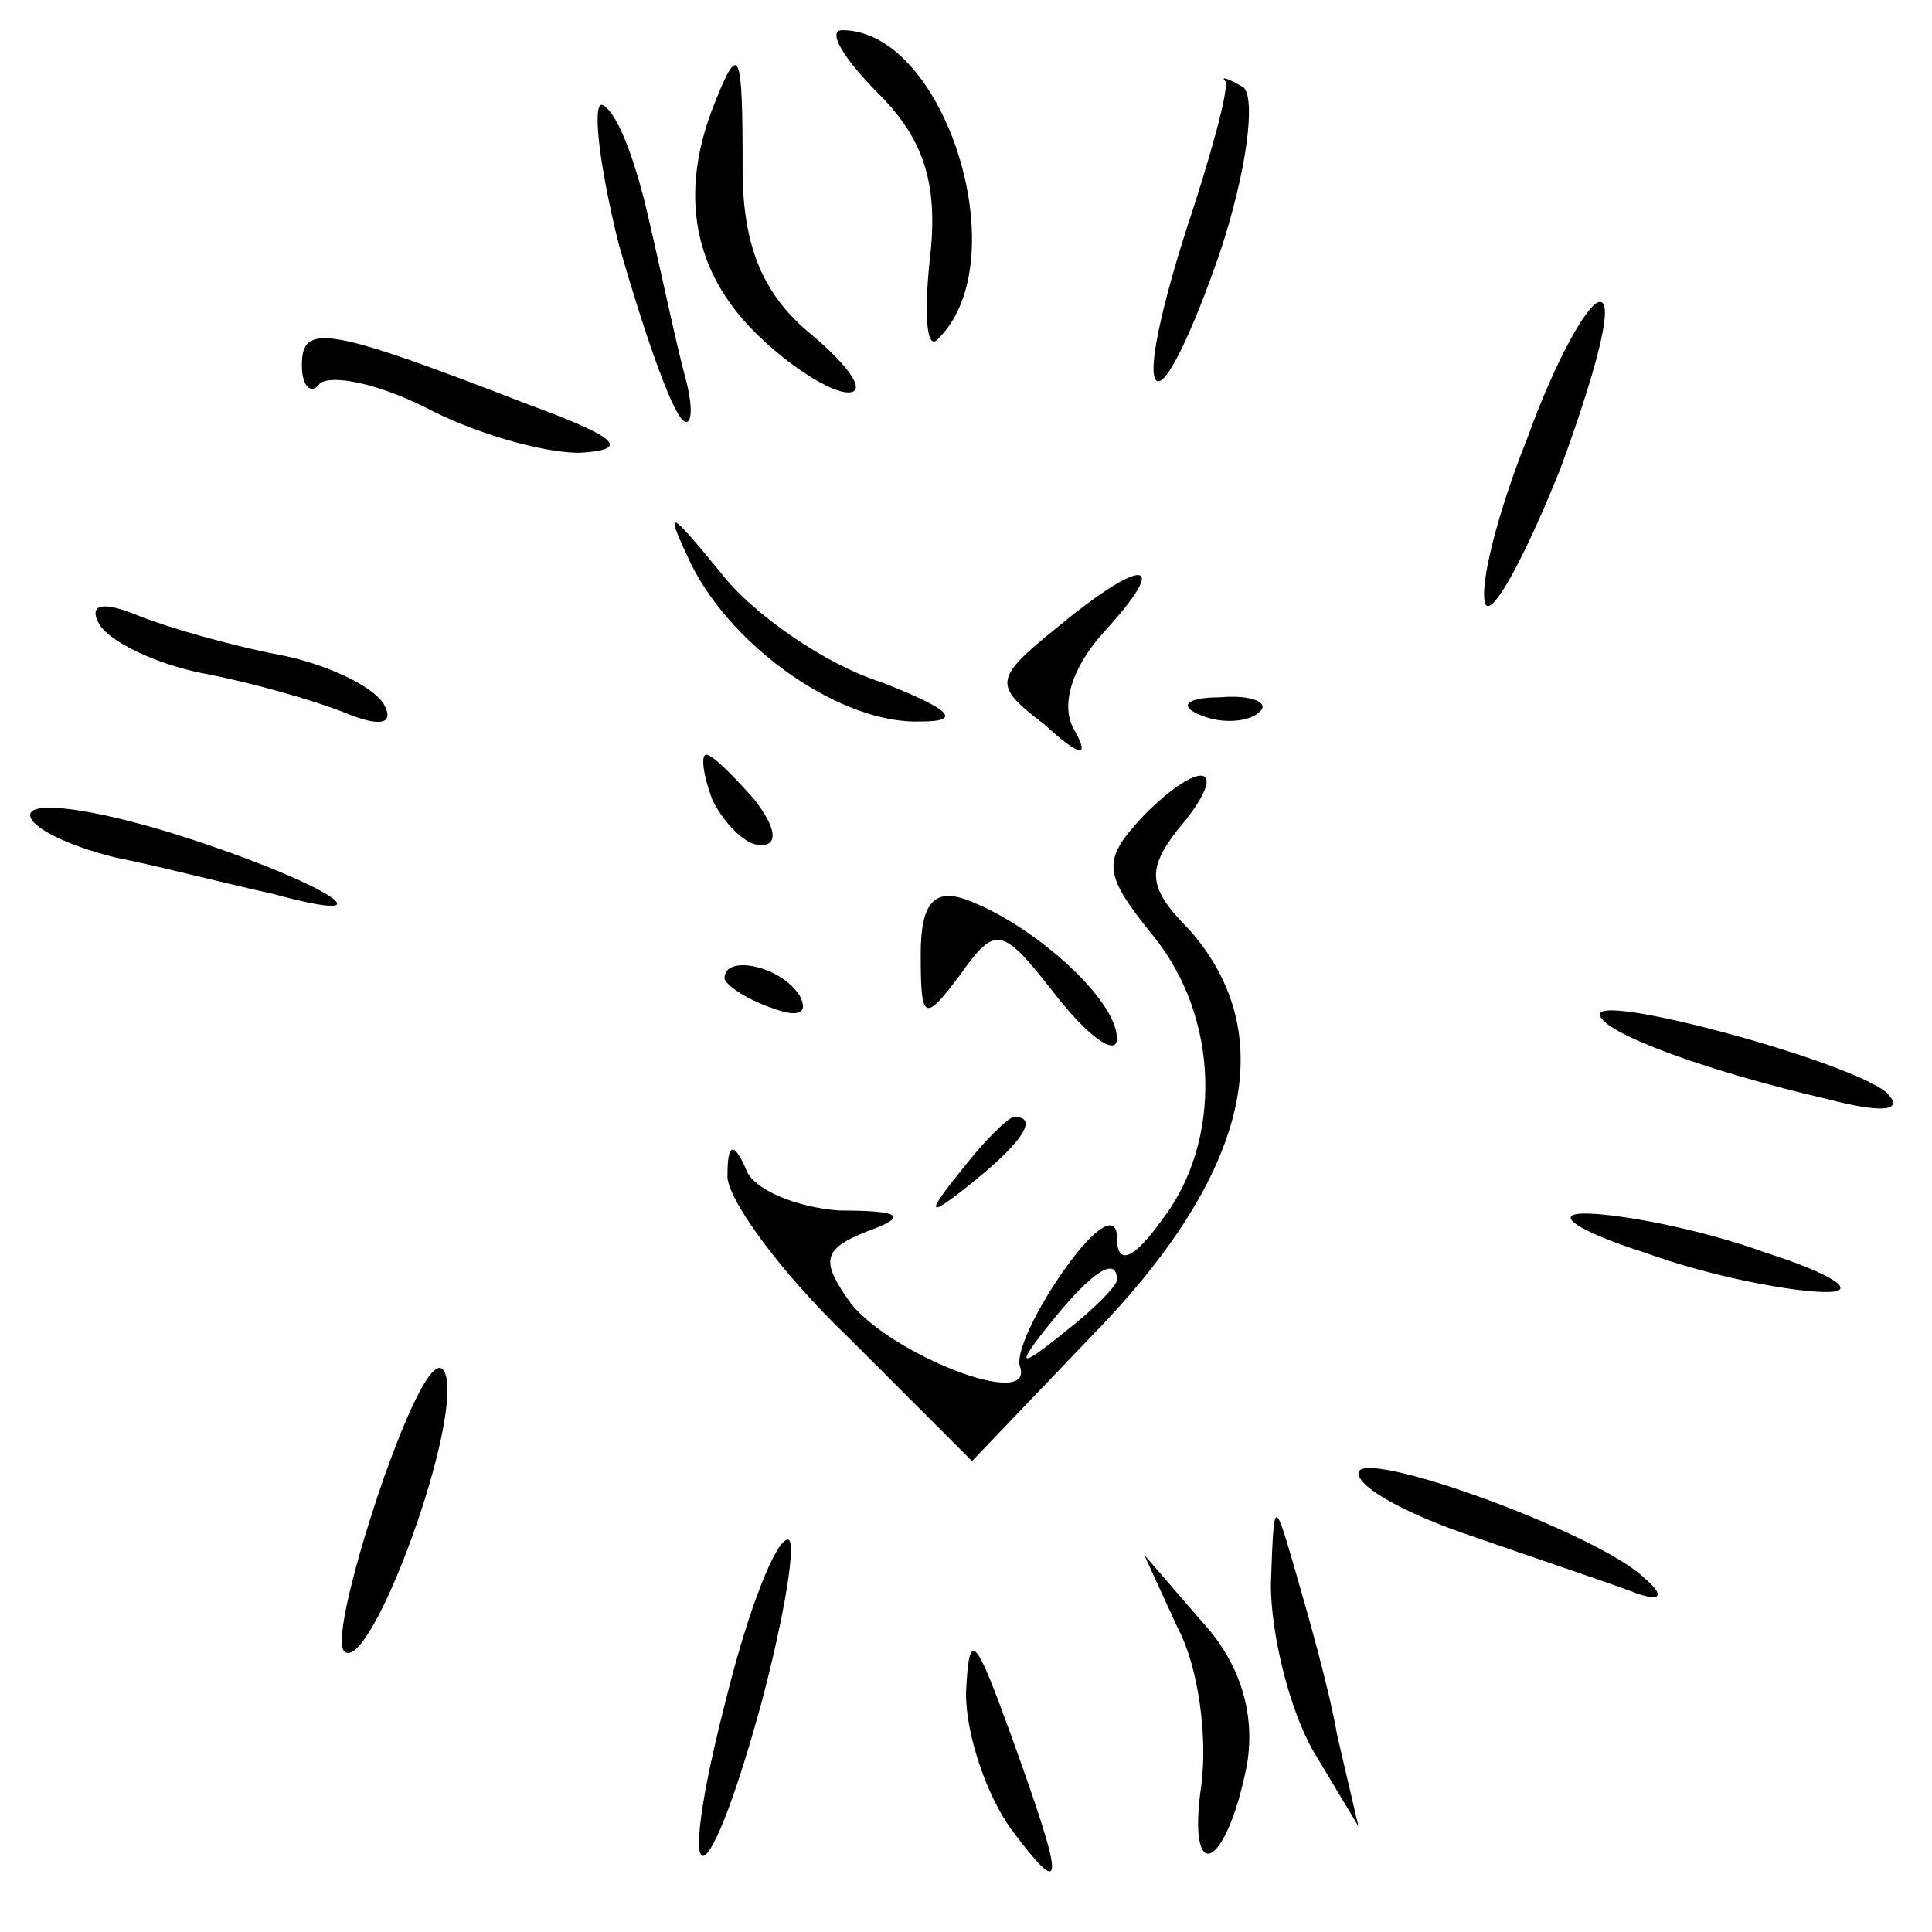 <?xml version="1.0" encoding="UTF-8" standalone="no"?> <svg xmlns="http://www.w3.org/2000/svg" version="1.0" width="64pt" height="64pt" viewBox="0 0 64 64" preserveAspectRatio="xMidYMid meet"><g transform="translate(0,64) scale(0.1,-0.1)" fill="#000000" stroke="none"><path d="M291 609 c15 -15 20 -30 17 -55 -2 -19 -1 -31 3 -26 26 26 2 102 -32 102 -5 0 0 -9 12 -21z"></path><path d="M236 604 c-11 -29 -6 -54 14 -74 11 -11 25 -20 31 -20 6 0 1 8 -12 19 -16 13 -23 29 -23 55 0 40 -1 43 -10 20z"></path><path d="M406 613 c1 -3 -5 -25 -13 -49 -8 -25 -13 -47 -10 -50 3 -3 12 16 21 42 9 27 12 51 8 55 -5 3 -8 4 -6 2z"></path><path d="M205 559 c8 -28 17 -54 21 -58 3 -3 4 3 1 14 -3 11 -8 35 -12 52 -4 18 -10 35 -15 38 -4 3 -2 -18 5 -46z"></path><path d="M506 495 c-10 -25 -16 -49 -14 -55 2 -5 13 15 25 45 11 30 18 55 13 55 -4 0 -15 -20 -24 -45z"></path><path d="M100 519 c0 -7 3 -10 6 -6 4 3 19 0 35 -8 15 -8 38 -15 51 -15 17 1 13 5 -17 16 -67 26 -75 27 -75 13z"></path><path d="M229 453 c14 -28 50 -53 76 -52 14 0 10 4 -13 13 -19 6 -43 23 -53 36 -18 22 -19 22 -10 3z"></path><path d="M350 432 c-21 -17 -21 -19 -4 -32 12 -11 15 -11 10 -2 -5 8 -1 21 10 33 22 24 13 25 -16 1z"></path><path d="M33 433 c4 -6 19 -13 34 -16 16 -3 37 -9 47 -13 12 -5 17 -4 13 3 -4 6 -19 13 -34 16 -16 3 -37 9 -47 13 -12 5 -17 4 -13 -3z"></path><path d="M398 403 c7 -3 16 -2 19 1 4 3 -2 6 -13 5 -11 0 -14 -3 -6 -6z"></path><path d="M236 375 c4 -8 11 -15 16 -15 6 0 5 6 -2 15 -7 8 -14 15 -16 15 -2 0 -1 -7 2 -15z"></path><path d="M379 370 c-14 -15 -14 -19 3 -40 22 -27 23 -68 3 -94 -10 -14 -15 -15 -15 -6 0 8 -7 4 -17 -10 -10 -14 -17 -29 -15 -33 4 -14 -42 4 -56 21 -10 14 -10 18 5 24 14 5 12 7 -9 7 -14 1 -29 7 -31 14 -4 9 -6 8 -6 -2 -1 -7 17 -32 40 -54 l41 -41 44 46 c48 51 58 96 28 130 -14 14 -14 20 -4 33 18 21 9 25 -11 5z m-9 -154 c0 -2 -8 -10 -17 -17 -16 -13 -17 -12 -4 4 13 16 21 21 21 13z"></path><path d="M10 370 c0 -4 12 -10 28 -14 15 -3 38 -9 52 -12 44 -12 15 5 -33 20 -26 8 -47 11 -47 6z"></path><path d="M305 324 c0 -22 1 -23 13 -7 12 17 14 16 32 -7 11 -14 20 -20 20 -14 0 13 -28 38 -50 46 -11 4 -15 -2 -15 -18z"></path><path d="M240 316 c0 -2 7 -7 16 -10 8 -3 12 -2 9 4 -6 10 -25 14 -25 6z"></path><path d="M530 304 c0 -6 36 -19 75 -28 19 -5 26 -4 20 2 -11 10 -95 33 -95 26z"></path><path d="M319 253 c-13 -16 -12 -17 4 -4 16 13 21 21 13 21 -2 0 -10 -8 -17 -17z"></path><path d="M545 225 c22 -8 49 -13 60 -13 11 0 2 6 -20 13 -22 8 -49 13 -60 13 -11 0 -2 -6 20 -13z"></path><path d="M127 150 c-10 -29 -16 -54 -13 -57 8 -8 37 69 34 90 -2 11 -10 -2 -21 -33z"></path><path d="M450 152 c0 -5 17 -14 38 -21 20 -7 44 -15 52 -18 10 -4 12 -2 5 4 -15 15 -95 44 -95 35z"></path><path d="M421 115 c0 -16 6 -41 14 -55 l15 -25 -7 30 c-3 17 -10 41 -14 55 -7 24 -7 24 -8 -5z"></path><path d="M241 79 c-18 -69 -8 -73 11 -4 8 30 12 55 9 55 -4 0 -13 -23 -20 -51z"></path><path d="M390 101 c7 -13 10 -36 8 -52 -5 -34 8 -29 15 6 3 17 -2 34 -15 48 l-19 22 11 -24z"></path><path d="M320 79 c0 -14 7 -34 15 -45 18 -24 18 -19 0 31 -12 33 -14 36 -15 14z"></path></g></svg> 